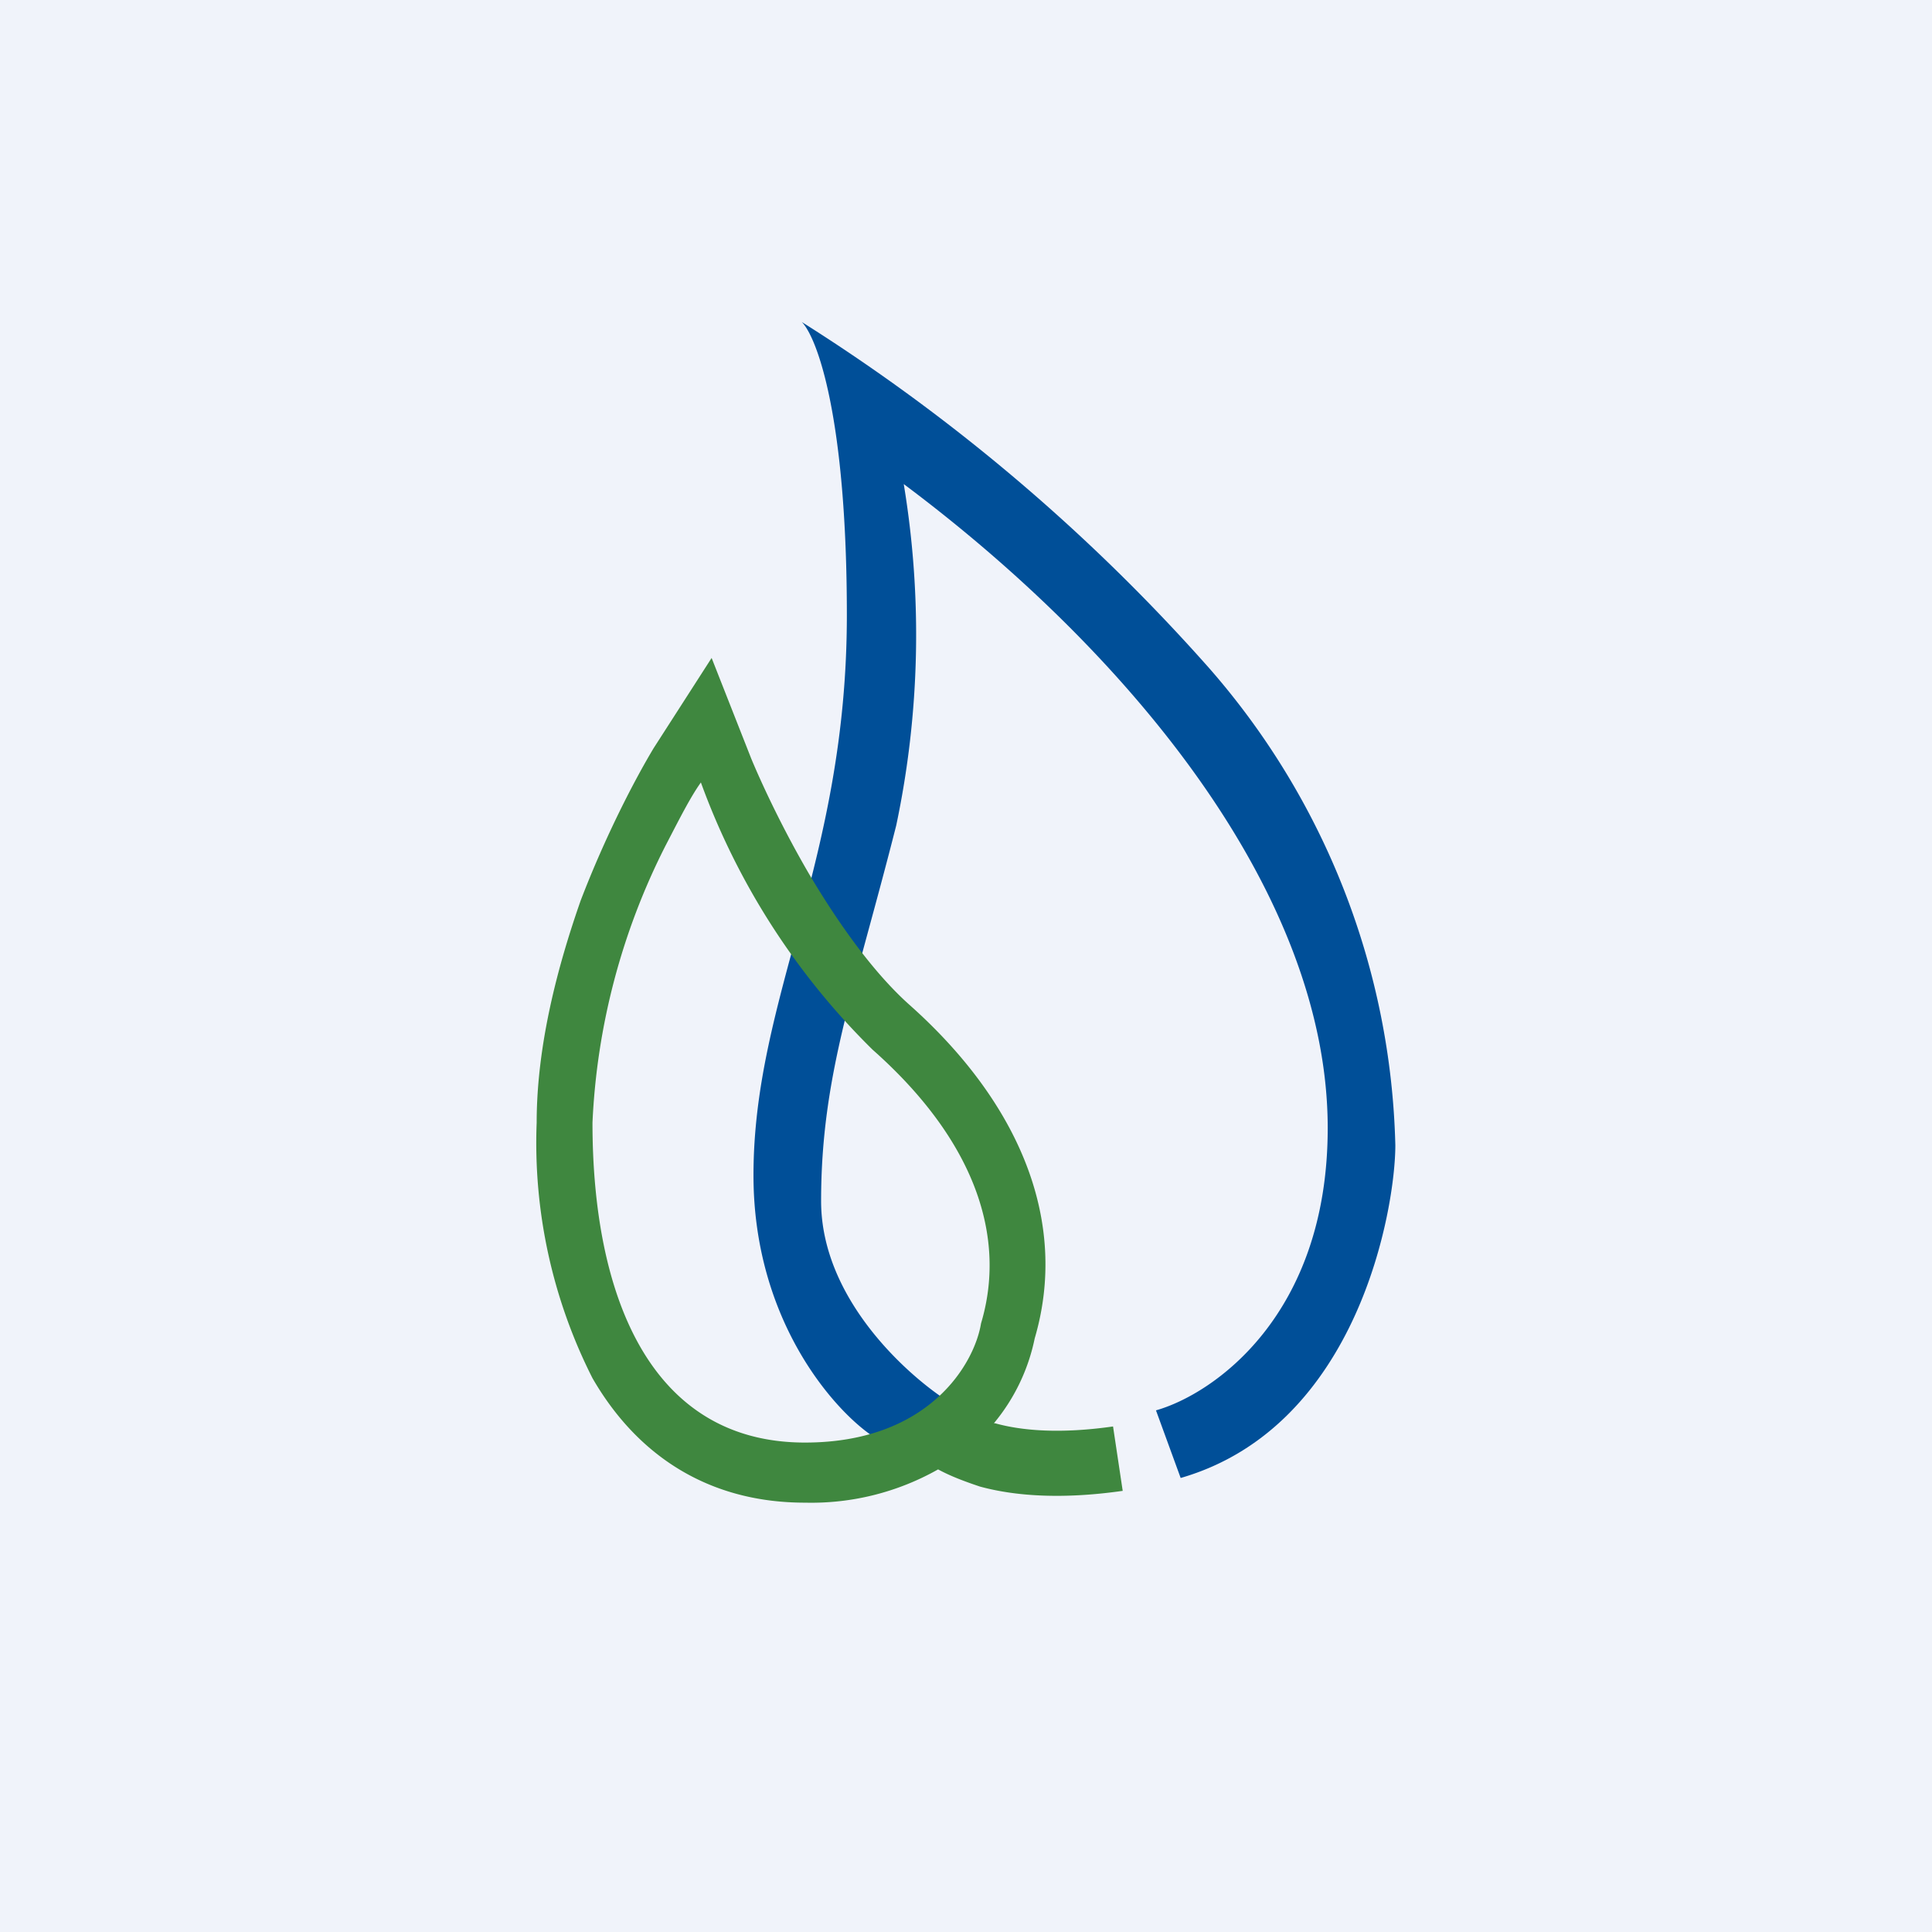 <!-- by TradingView --><svg width="18" height="18" viewBox="0 0 18 18" xmlns="http://www.w3.org/2000/svg"><path fill="#F0F3FA" d="M0 0h18v18H0z"/><path d="M7.02 10.95c0 1.34.74 2.18 1.11 2.43l.48-.09.23-.23c-.35-.22-1.19-.94-1.19-1.87 0-1.17.31-1.96.7-3.5a8.6 8.6 0 0 0 .07-3.18c2.1 1.57 3.95 3.81 3.95 6 0 1.75-1.07 2.48-1.6 2.63l.23.63c1.66-.48 2-2.52 2-3.1a7 7 0 0 0-1.73-4.44A17.6 17.6 0 0 0 7.47 3c.14.14.42.88.42 2.73 0 2.3-.87 3.56-.87 5.22Z" fill="#004F98"/><path d="M8.13 9.78a6.71 6.71 0 0 1-1.6-2.49c-.1.14-.2.34-.33.59a6.32 6.32 0 0 0-.68 2.58c0 1.6.53 2.98 1.98 2.98 1.16 0 1.58-.74 1.64-1.11.24-.8-.05-1.7-1.01-2.55Zm.33-.43c1.04.92 1.5 2.03 1.18 3.12a1.8 1.8 0 0 1-.38.79h.01c.25.07.61.1 1.1.03l.09.6c-.56.08-1 .05-1.33-.04-.15-.05-.28-.1-.39-.16A2.4 2.4 0 0 1 7.5 14c-.91 0-1.57-.45-1.98-1.16A4.85 4.85 0 0 1 5 10.46c0-.73.2-1.47.41-2.07.23-.6.5-1.12.68-1.42l.54-.84.37.94c.1.24.3.67.56 1.11.27.45.58.88.9 1.17Z" fill="#3F873F"/></svg>